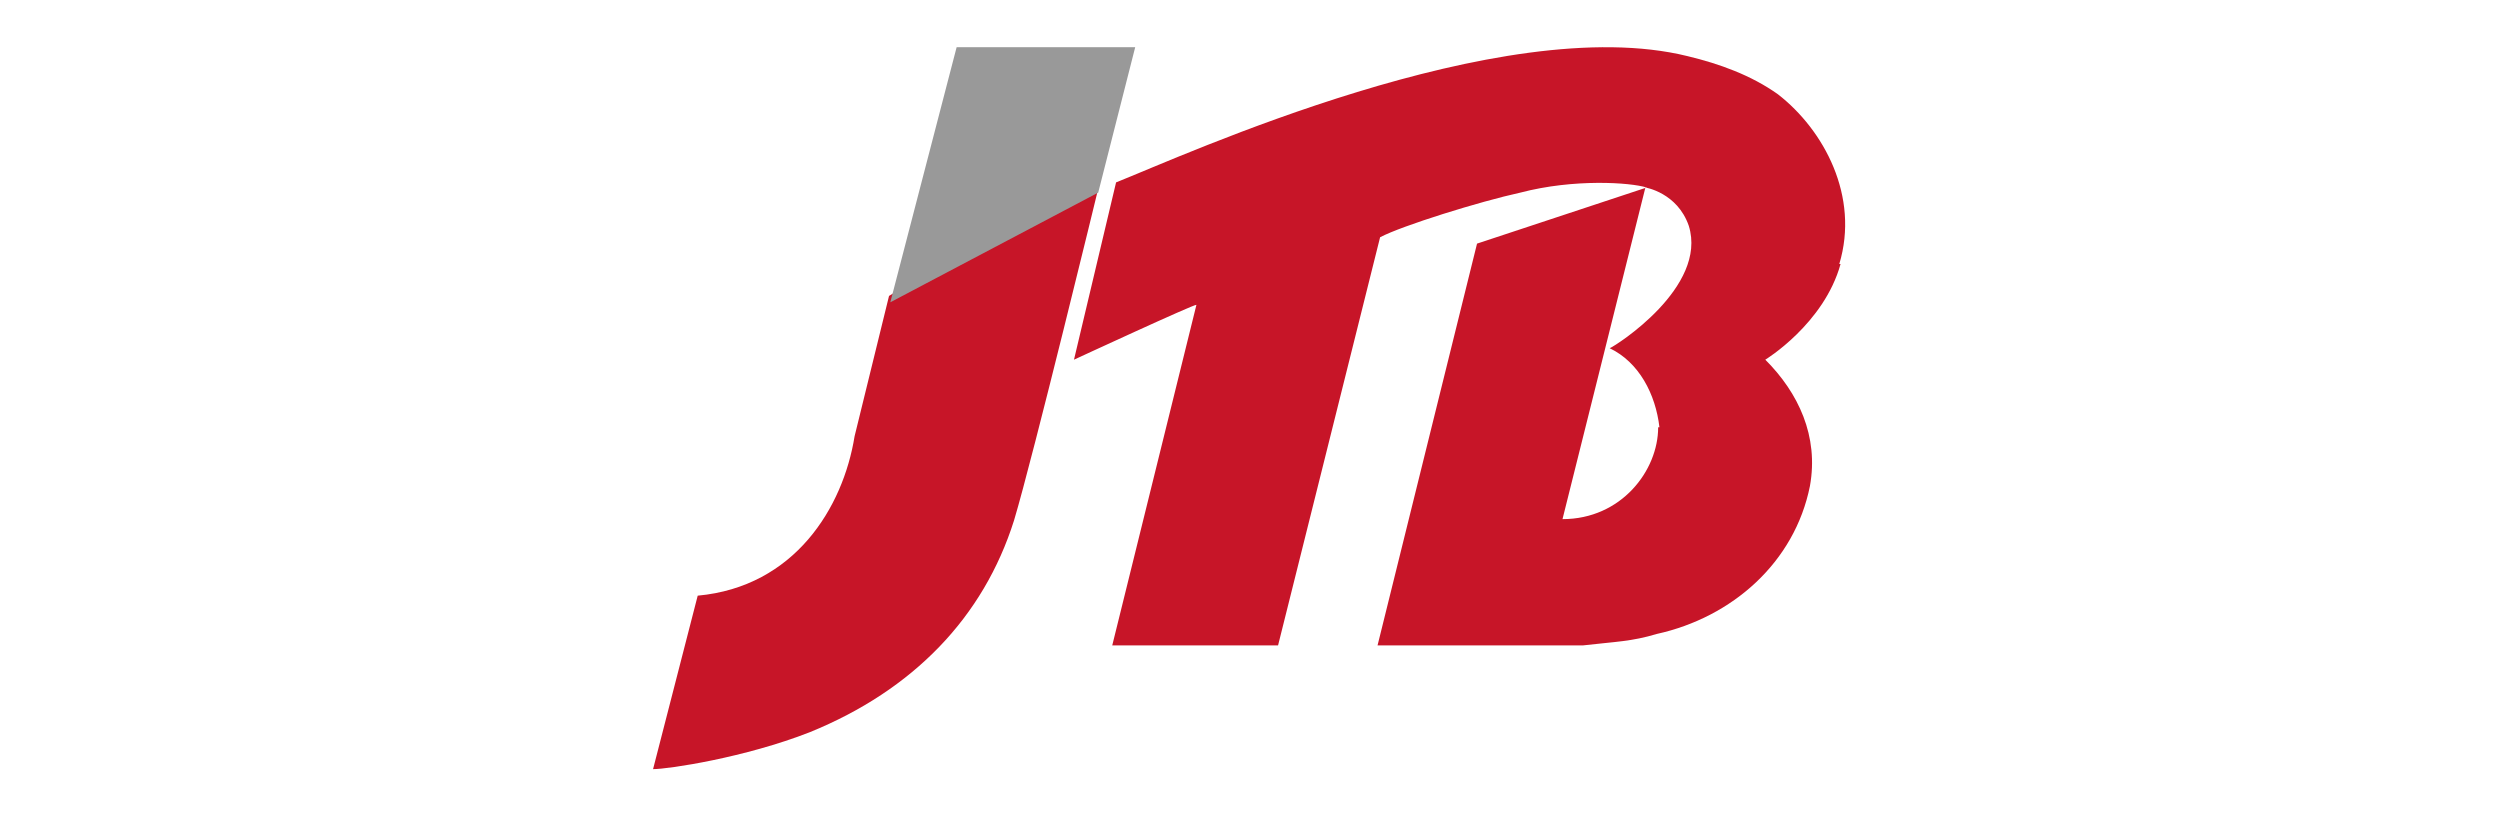 <?xml version="1.0" encoding="UTF-8"?>
<svg id="_レイヤー_1" data-name="レイヤー_1" xmlns="http://www.w3.org/2000/svg" viewBox="0 0 196 64">
  <defs>
    <style>
      .cls-1 {
        fill: #c71528;
      }

      .cls-2 {
        fill: #999;
      }
    </style>
  </defs>
  <g id="_レイヤー_1-2" data-name="_レイヤー_1">
    <g>
      <path class="cls-1" d="M86.1,14.8s-5.1,21-6.6,26c-2.4,7.6-7.9,13.3-16,16.6-5.1,2-11.1,2.9-12.3,2.9l3.5-13.6c7.6-.7,11.4-6.9,12.3-12.5l2.7-11c4.4-2.8,16.2-8.4,16.2-8.4"/>
      <path class="cls-1" d="M144.2,20.7c1.6-5.3-1.2-10.5-4.8-13.3-2.1-1.5-4.6-2.4-7.1-3-14.6-3.6-39.5,7.8-44.8,9.9l-3.3,13.9s9.5-4.4,9.6-4.3l-6.6,26.7h13l8-32c1.7-.9,7.8-2.8,11-3.5,4.2-1.1,8.6-.8,9.9-.4l-13.3,4.4-7.8,31.5h16.1c2.6-.3,3.8-.3,5.8-.9,5.9-1.3,10.8-5.6,12-11.6.7-3.9-.9-7.3-3.5-9.9,0,0,4.6-2.8,5.9-7.5h-.1ZM130,33.5c0,3.4-2.9,7.2-7.5,7.2l6.5-26s2.5.4,3.4,3c1.5,4.8-5.7,9.4-6.2,9.6,2.3,1.1,3.6,3.6,3.9,6.2"/>
      <polyline class="cls-2" points="69.8 23.7 75 3.7 89 3.7 86.1 15.1"/>
    </g>
  </g>
</svg>